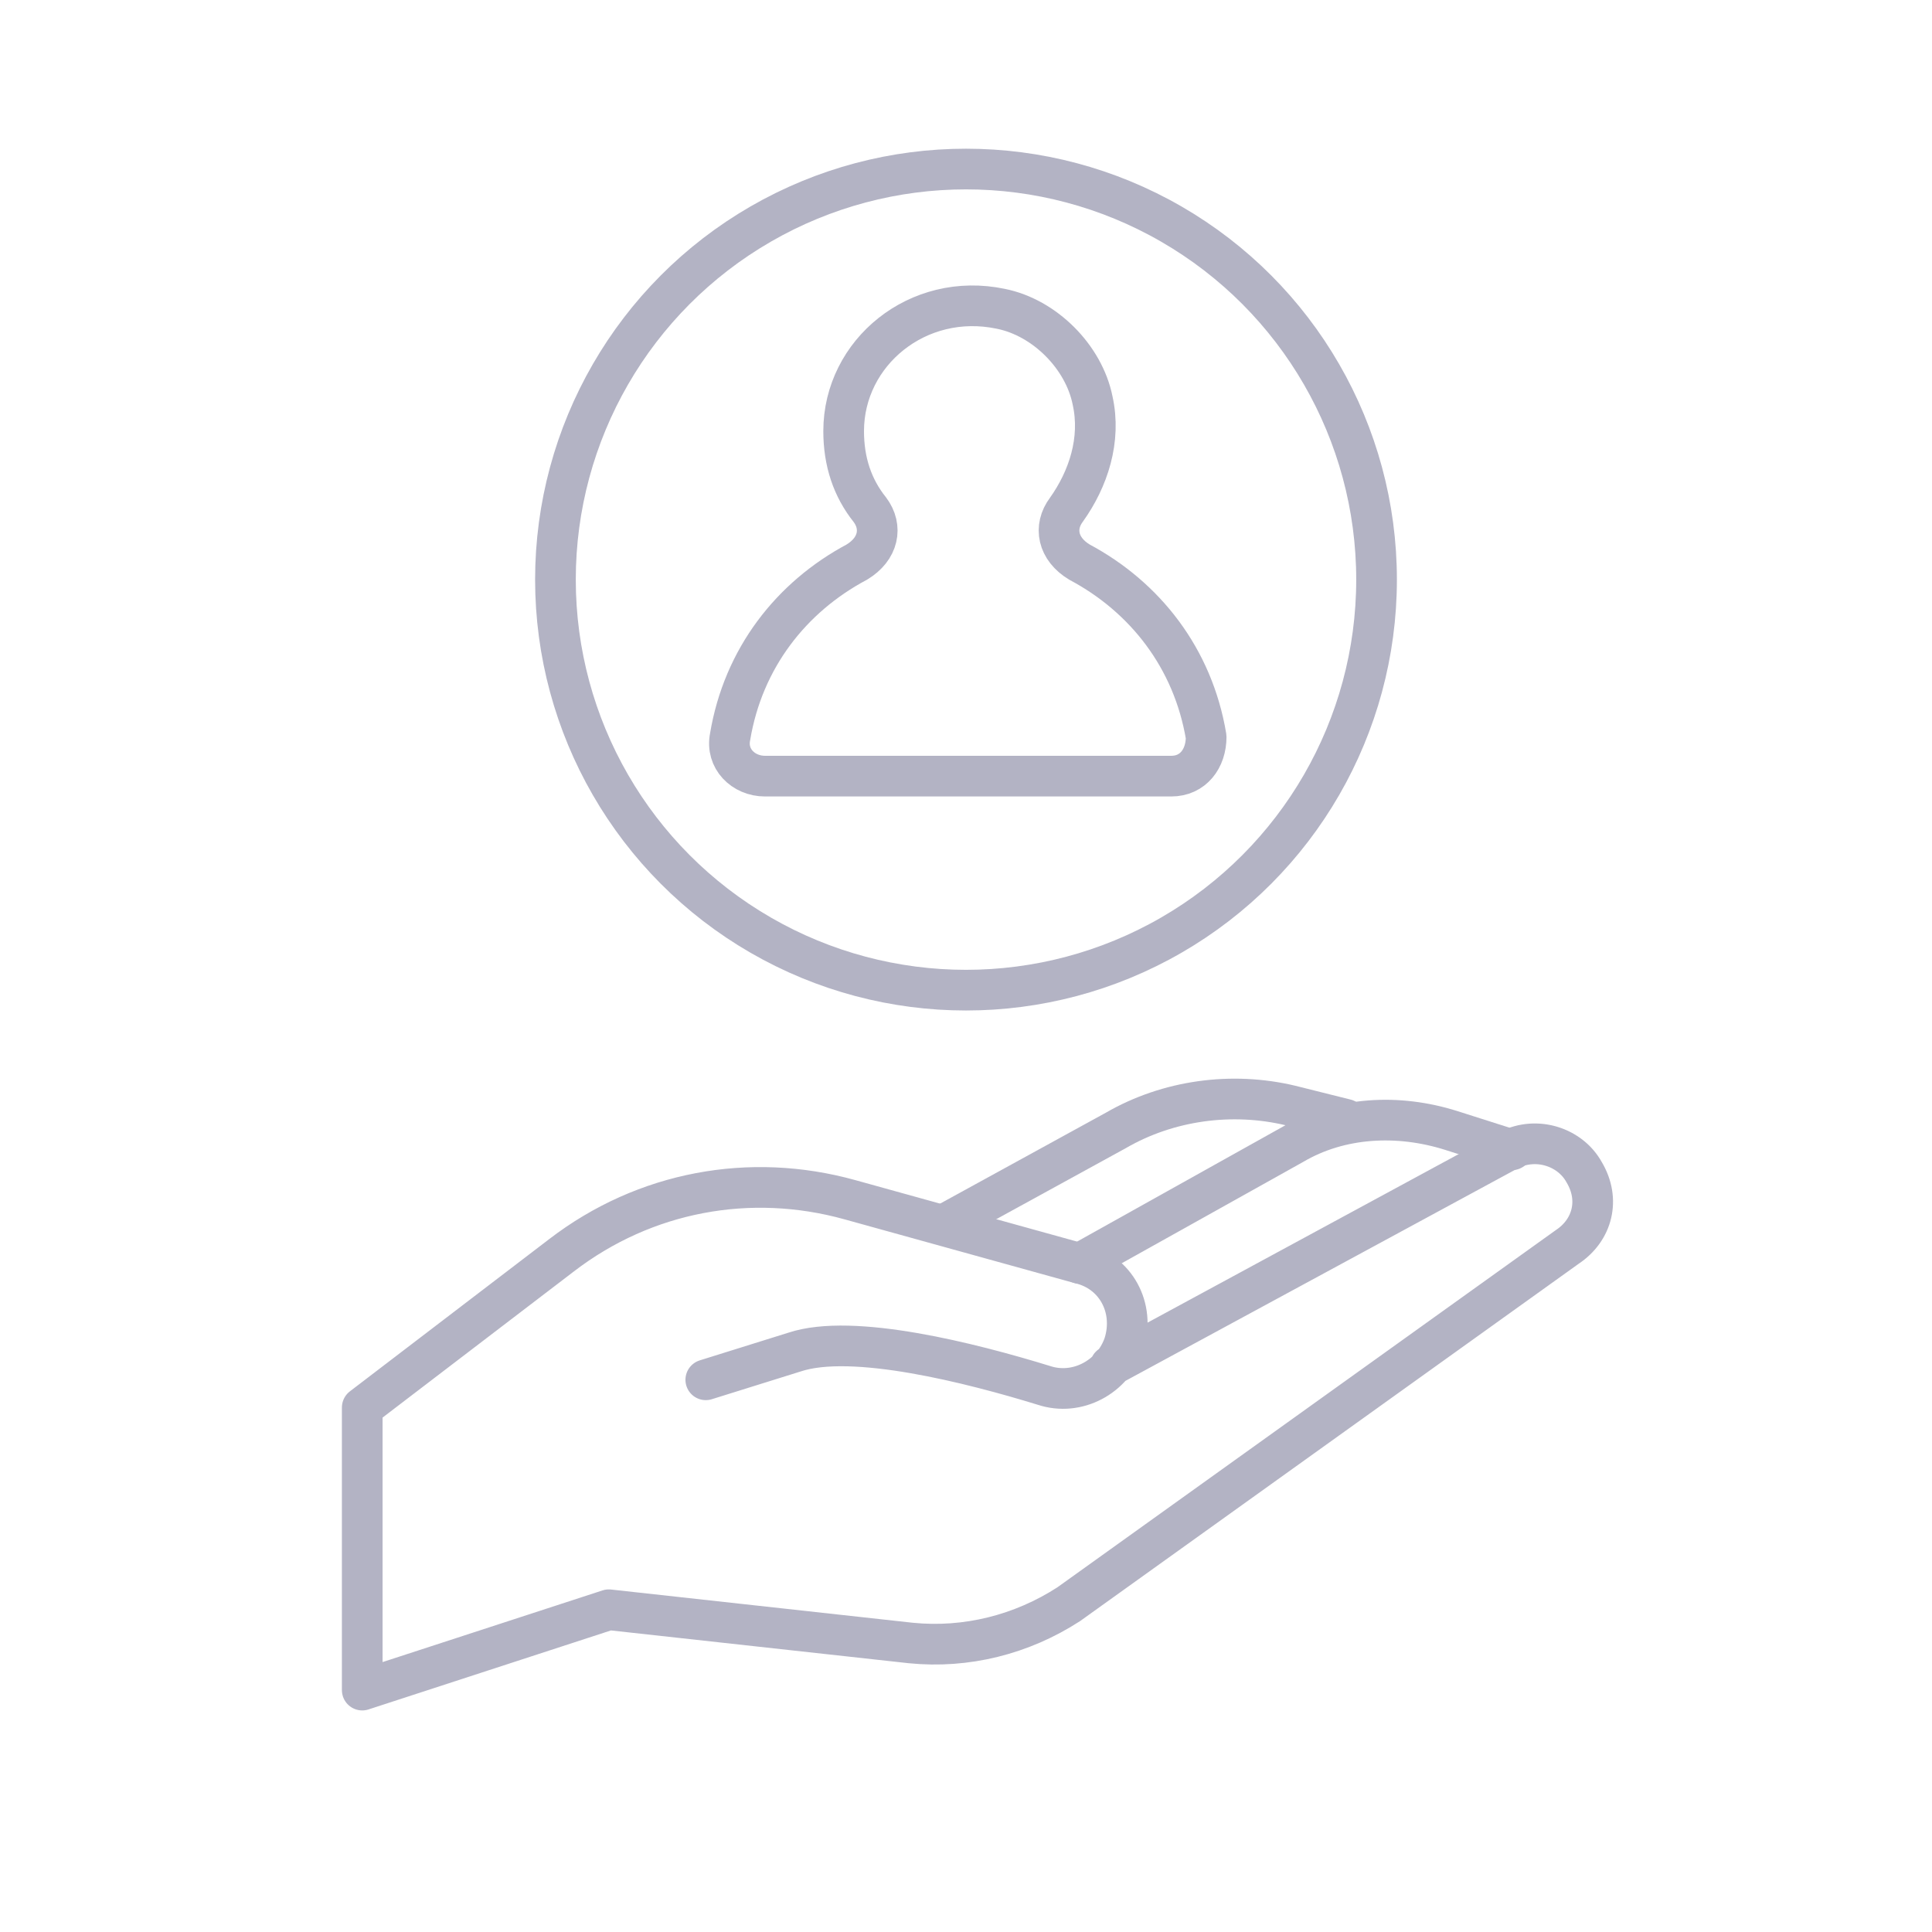 <svg width="95" height="95" viewBox="0 0 95 95" fill="none" xmlns="http://www.w3.org/2000/svg">
<path d="M34.705 67.847C34.705 67.847 34.705 67.847 39.065 66.485C41.925 65.531 47.783 67.03 51.325 68.12C52.96 68.665 54.731 67.711 55.276 66.076V66.076C55.821 64.305 54.867 62.534 53.096 62.126L41.789 58.992C36.885 57.63 31.708 58.584 27.621 61.717L17.812 69.21V83.105L29.937 79.154L44.786 80.789C47.511 81.062 50.236 80.38 52.551 78.882L77.073 61.308C78.299 60.491 78.708 58.992 77.89 57.63V57.63C77.209 56.404 75.574 55.859 74.212 56.54L54.595 67.166" stroke="#B3B3C4" stroke-width="2" stroke-linecap="round" stroke-linejoin="round"/>
<path d="M53.094 62.123L63.584 56.265C65.9 54.903 68.76 54.767 71.349 55.584L74.346 56.538" stroke="#B3B3C4" stroke-width="2" stroke-linecap="round" stroke-linejoin="round"/>
<path d="M46.422 60.217L54.868 55.585C57.457 54.086 60.59 53.678 63.451 54.359L66.175 55.04" stroke="#B3B3C4" stroke-width="2" stroke-linecap="round" stroke-linejoin="round"/>
<circle cx="47.5" cy="28.5" r="20.188" stroke="#B3B3C4" stroke-width="2" stroke-linecap="round" stroke-linejoin="round"/>
<path fill-rule="evenodd" clip-rule="evenodd" d="M52.437 25.064C53.511 23.561 54.155 21.628 53.725 19.695C53.296 17.547 51.363 15.615 49.215 15.185C45.135 14.326 41.484 17.333 41.484 21.198C41.484 22.702 41.914 23.99 42.773 25.064C43.417 25.923 43.202 26.997 42.128 27.641C38.907 29.359 36.545 32.366 35.9 36.232C35.686 37.305 36.545 38.164 37.618 38.164H57.591C58.665 38.164 59.309 37.305 59.309 36.232C58.665 32.366 56.303 29.359 53.081 27.641C52.007 26.997 51.793 25.923 52.437 25.064Z" stroke="#B3B3C4" stroke-width="2" stroke-linecap="round" stroke-linejoin="round"/>
</svg>

